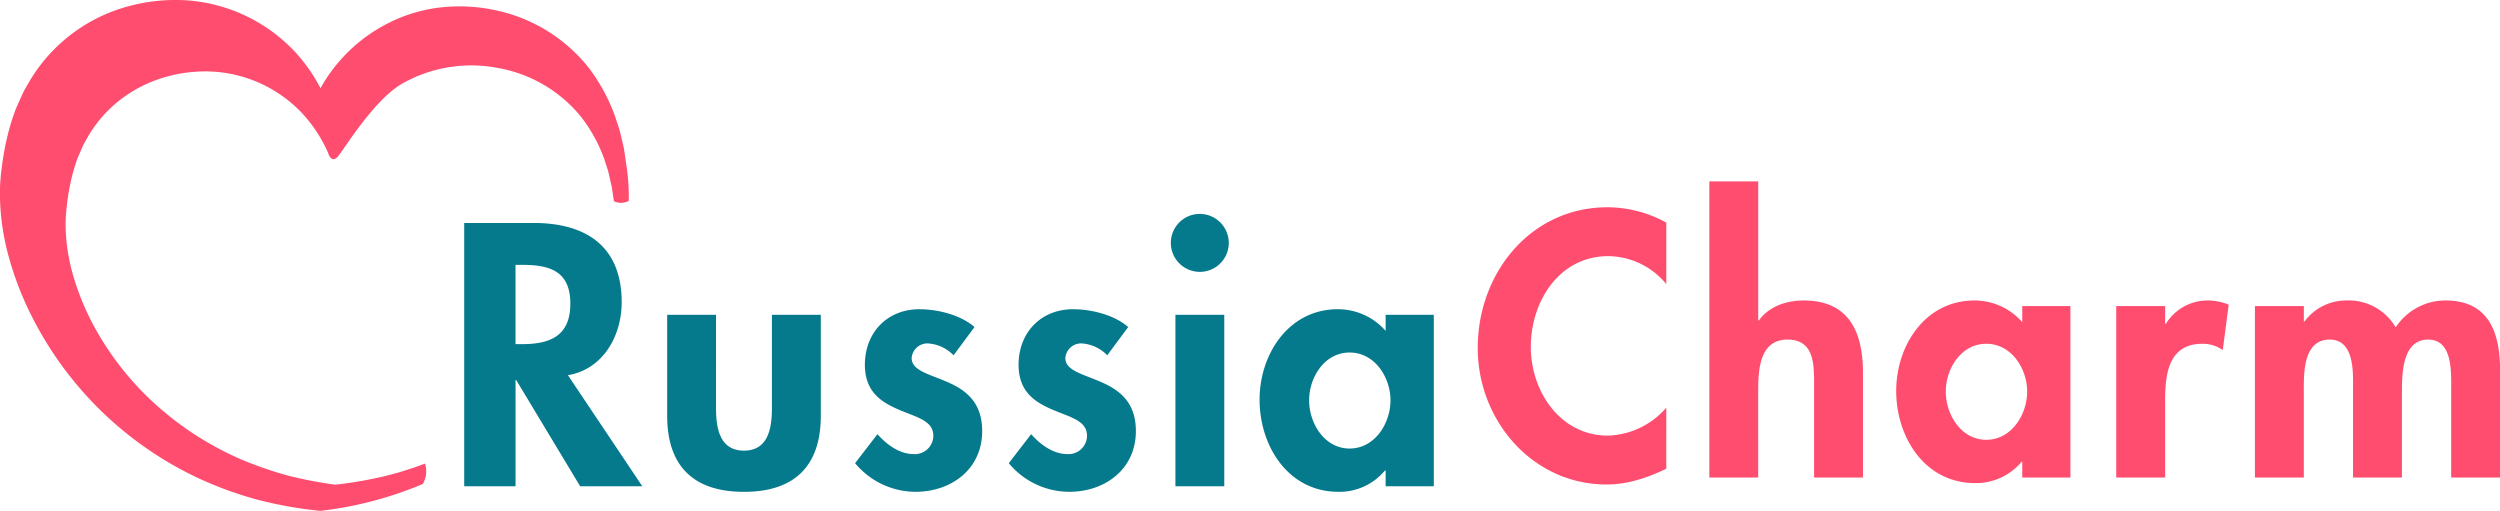 <svg id="logo-svg-2" xmlns="http://www.w3.org/2000/svg" width="572.563" height="117" viewBox="0 0 572.563 117">
  <defs>
    <style>
      .cls-1 {
        fill: #ff4d6f;
      }

      .cls-1, .cls-2 {
        fill-rule: evenodd;
      }

      .cls-2 {
        fill: #047a8c;
      }
    </style>
  </defs>
  <path id="ico" class="cls-1" d="M248,379a46.332,46.332,0,0,0-.418-7.309h0l-0.449-3.08-0.224-1.549-0.352-1.517c-0.24-1.006-.465-2.028-0.737-3.034l-0.993-2.969a41.687,41.687,0,0,0-5.956-10.968,36.835,36.835,0,0,0-20.991-13.139,38.849,38.849,0,0,0-12.681-.766,35.267,35.267,0,0,0-12.3,3.639,36.646,36.646,0,0,0-15.5,14.9,37.234,37.234,0,0,0-5.588-8.062A37.54,37.54,0,0,0,147.077,333.1a40.921,40.921,0,0,0-13.978,1.421,37.687,37.687,0,0,0-22.16,16.779c-0.576,1.038-1.233,2.028-1.73,3.1l-1.456,3.225a49.822,49.822,0,0,0-2.082,6.706,59.51,59.51,0,0,0-1.233,6.8,42.789,42.789,0,0,0-.448,7.04A55.511,55.511,0,0,0,106.056,392a72.566,72.566,0,0,0,4.963,12.932,81.345,81.345,0,0,0,39.1,37.9,85.186,85.186,0,0,0,13.1,4.678,94.8,94.8,0,0,0,13.642,2.443L177.322,450l0.417-.048a84.666,84.666,0,0,0,23.1-6.11,5.821,5.821,0,0,0,.5-4.666c-0.164.056-.328,0.115-0.491,0.174-0.8.294-1.593,0.616-2.414,0.858l-2.936.945-2.979.8a93.729,93.729,0,0,1-11.7,2.05,93.638,93.638,0,0,1-11.018-2.123,86.142,86.142,0,0,1-10.9-3.809,72.029,72.029,0,0,1-19.278-12.458,67.569,67.569,0,0,1-14.16-18.026,59.1,59.1,0,0,1-4.425-10.54,43.7,43.7,0,0,1-1.976-11.093,32.468,32.468,0,0,1,.221-5.582,47.2,47.2,0,0,1,.9-5.655,42.753,42.753,0,0,1,1.548-5.408l1.106-2.573c0.369-.858.885-1.628,1.313-2.457a29.641,29.641,0,0,1,7.287-8.345,30.723,30.723,0,0,1,9.94-5.146,33.363,33.363,0,0,1,11.24-1.395,30.535,30.535,0,0,1,20.251,9.2,32.4,32.4,0,0,1,6.283,9.434s0.737,2.75,2.413.61,8.369-13.1,14.8-16.63a32.116,32.116,0,0,1,21.49-3.474,31.616,31.616,0,0,1,19.057,11.02,35.016,35.016,0,0,1,5.442,9.768l0.871,2.661c0.235,0.9.427,1.817,0.633,2.733l0.31,1.366,0.192,1.4s0.127,0.837.242,1.6A3.645,3.645,0,0,0,248,379Z" transform="translate(-104 -333)"/>
  <path id="Russia" class="cls-2" d="M234.068,418.931c8.076-1.36,12.315-9.036,12.315-16.713,0-12.874-8.237-18.152-20.152-18.152H210.318V444.36h11.755V420.05h0.16l14.634,24.31H251.1Zm-12-25.269h1.6c6.238,0,10.956,1.439,10.956,8.876,0,7.357-4.558,9.276-11.036,9.276h-1.519V393.662ZM256.8,405.1v23.11c0,11.435,5.918,17.432,17.593,17.432s17.592-6,17.592-17.432V405.1H280.788v21.271c0,4.478-.72,9.835-6.4,9.835s-6.4-5.357-6.4-9.835V405.1H256.8Zm70.388,2.8c-3.2-2.8-8.476-4.079-12.634-4.079-7.357,0-12.475,5.358-12.475,12.715,0,6.317,3.919,8.636,7.837,10.315s7.836,2.479,7.836,5.918A4.225,4.225,0,0,1,313.272,437c-3.278,0-6.157-2.159-8.316-4.558l-5.118,6.637a18.042,18.042,0,0,0,13.834,6.557c8.237,0,15.274-5.2,15.274-13.914,0-6.8-4-9.516-8.077-11.275-4-1.759-8.076-2.559-8.076-5.437a3.61,3.61,0,0,1,3.678-3.359,8.884,8.884,0,0,1,5.917,2.719Zm35.2,0c-3.2-2.8-8.476-4.079-12.634-4.079-7.357,0-12.475,5.358-12.475,12.715,0,6.317,3.919,8.636,7.837,10.315s7.837,2.479,7.837,5.918A4.225,4.225,0,0,1,348.471,437c-3.278,0-6.157-2.159-8.316-4.558l-5.118,6.637a18.042,18.042,0,0,0,13.834,6.557c8.237,0,15.274-5.2,15.274-13.914,0-6.8-4-9.516-8.077-11.275-4-1.759-8.076-2.559-8.076-5.437a3.61,3.61,0,0,1,3.678-3.359,8.888,8.888,0,0,1,5.918,2.719Zm22-2.8H373.2V444.36H384.39V405.1Zm-5.6-23.11a6.637,6.637,0,1,0,6.637,6.637A6.672,6.672,0,0,0,378.793,381.987Zm53.585,23.11H421.343v3.678a14.526,14.526,0,0,0-10.955-4.958c-11.275,0-17.912,10.316-17.912,20.711,0,10.636,6.557,21.111,18.072,21.111a13.569,13.569,0,0,0,10.635-4.878h0.16v3.6h11.035V405.1Zm-19.271,30.627c-5.758,0-9.276-5.758-9.276-11.036s3.518-10.955,9.276-10.955,9.356,5.678,9.356,10.955S418.864,435.724,413.107,435.724Z" transform="translate(-104 -333)"/>
  <path id="Charm" class="cls-1" d="M485.621,383.985a28.054,28.054,0,0,0-13.434-3.518c-17.673,0-29.748,15.113-29.748,32.226,0,16.632,12.555,31.266,29.508,31.266,4.878,0,9.276-1.519,13.674-3.6V426.367a18.394,18.394,0,0,1-13.354,6.4c-10.956,0-17.673-10.156-17.673-20.311,0-10.4,6.477-20.791,17.752-20.791a17.4,17.4,0,0,1,13.275,6.4V383.985Zm9.857-9.436V442.36h11.195V422.928c0-4.718.08-12.155,6.717-12.155,6.318,0,6.078,6.078,6.078,10.8V442.36h11.2V418.37c0-9.116-3.039-16.553-13.594-16.553-4,0-7.917,1.36-10.236,4.558h-0.16V374.549H495.478Zm82.7,28.548H567.146v3.678a14.526,14.526,0,0,0-10.955-4.958c-11.275,0-17.912,10.316-17.912,20.711,0,10.636,6.557,21.111,18.072,21.111a13.569,13.569,0,0,0,10.635-4.878h0.16v3.6h11.036V403.1ZM558.91,433.724c-5.758,0-9.276-5.758-9.276-11.036s3.518-10.955,9.276-10.955,9.356,5.678,9.356,10.955S564.667,433.724,558.91,433.724ZM599.872,403.1h-11.2V442.36h11.2V424.687c0-6.077.8-12.954,8.556-12.954a7.966,7.966,0,0,1,4.638,1.439l1.359-10.4a12.978,12.978,0,0,0-4.638-.96,11.225,11.225,0,0,0-9.755,5.358h-0.16V403.1Zm31.759,0H620.436V442.36h11.195V423.088c0-4.158-.32-12.315,5.917-12.315,5.838,0,5.358,7.837,5.358,11.675V442.36h11.2V423.088c0-4.078-.08-12.315,6-12.315,5.518,0,5.278,7.117,5.278,10.956V442.36h11.2V417.89c0-8.556-2.479-16.073-12.474-16.073a13.593,13.593,0,0,0-11.435,6.158,12.448,12.448,0,0,0-11.275-6.158,11.82,11.82,0,0,0-9.6,4.8h-0.16V403.1Z" transform="translate(-104 -333)"/>
</svg>
